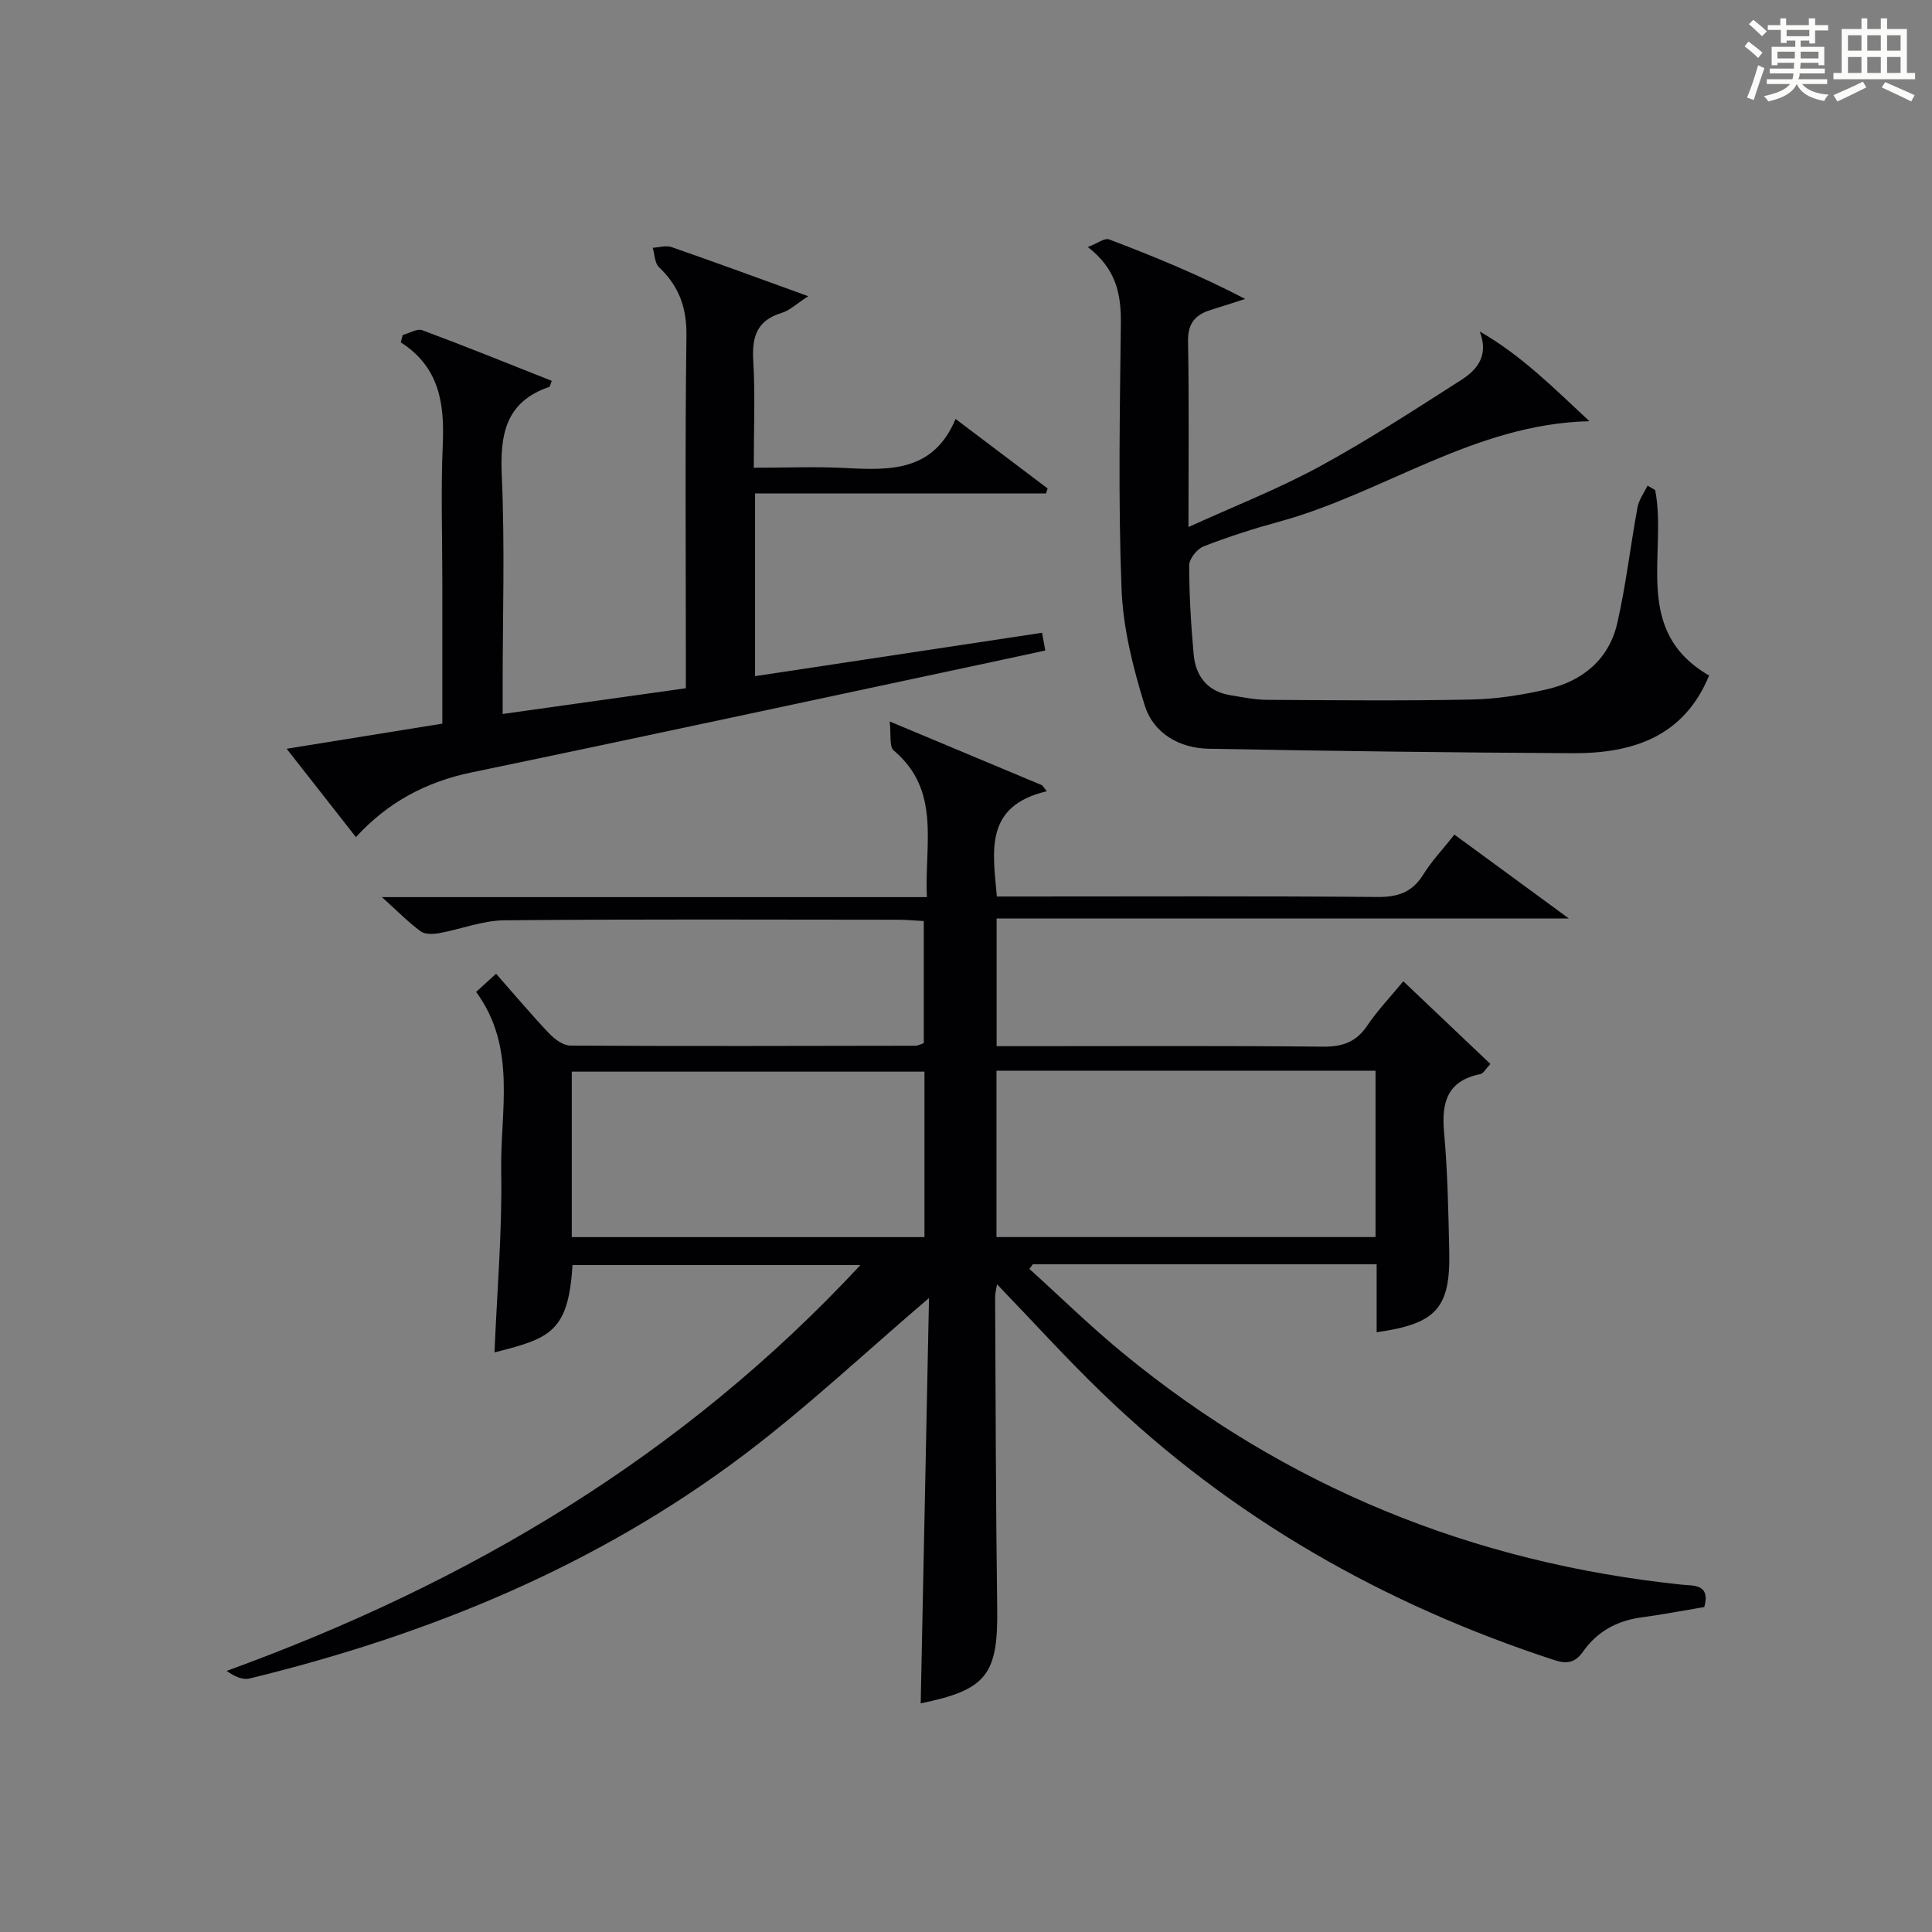 <?xml version="1.0" encoding="utf-8"?>
<svg version="1.1" id="漢_ZDIC_典" xmlns="http://www.w3.org/2000/svg" xmlns:xlink="http://www.w3.org/1999/xlink" x="0px" y="0px"
	 viewBox="0 0 400 400" style="enable-background:new 0 0 400 400;" xml:space="preserve">
<rect x="0" y="0" width="400" height="400" fill="#808080" stroke="none"/>
<style type="text/css">
	.st1{fill:#010104;}
	.st0{fill:#fbfcfa;}
</style>
<g>
	<path class="st0" d="M361.2,9.6l0.8-1c0.9,0.7,1.9,1.4,2.9,2.3L364,12C363,11,362,10.2,361.2,9.6z M361.7,20.2
		c0.9-2.1,1.6-4.3,2.3-6.7c0.4,0.2,0.8,0.4,1.3,0.6c-0.7,2.1-1.5,4.3-2.2,6.6L361.7,20.2z M362.1,5l0.9-0.9c1,0.8,2,1.6,2.8,2.4
		l-1,1C363.9,6.6,363,5.8,362.1,5z M374.6,3.8h1.2v1.4h2.7v1.1h-2.7v2.7h-1.2V8.4h-1.8v1.3h4.9v3.8h-1.2v-0.5h-3.7
		c0,0.4-0.1,0.9-0.1,1.2h5.1v1h-5.2c0,0.5-0.1,0.9-0.3,1.2h6v1h-5.2c1.1,1.3,2.9,2,5.5,2.2c-0.4,0.4-0.7,0.8-0.9,1.3
		c-2.9-0.5-4.8-1.6-5.7-3.5H372c-0.8,1.7-2.7,2.9-5.9,3.6c-0.2-0.4-0.6-0.8-0.9-1.1c2.8-0.6,4.6-1.4,5.4-2.5h-4.8v-1h5.3
		c0.1-0.3,0.2-0.7,0.2-1.2h-4.9v-1h5c0-0.4,0-0.8,0.1-1.2H368v0.5h-1.2V9.7h4.9V8.4h-1.8v0.5h-1.2V6.2H366V5.2h2.6V3.8h1.2v1.4h4.7
		V3.8z M368,12.1h3.6c0-0.4,0-0.9,0-1.4H368V12.1z M369.9,7.5h4.7V6.2h-4.7V7.5z M376.5,10.7h-3.7c0,0.5,0,1,0,1.4h3.7V10.7z"/>
	<path class="st0" d="M385.3,3.8h1.3V6h2.8V3.8h1.3V6h4.1v9.1h1.7v1.3h-16.9v-1.3h1.7V6h4.1V3.8z M385.7,16.9l0.7,1.2
		c-1.8,0.9-3.8,1.9-6,2.9c-0.2-0.4-0.5-0.8-0.8-1.3C381.9,18.7,383.9,17.8,385.7,16.9z M382.6,10.5h2.8V7.3h-2.8V10.5z M382.6,15.1
		h2.8v-3.3h-2.8V15.1z M386.6,10.5h2.8V7.3h-2.8V10.5z M386.6,15.1h2.8v-3.3h-2.8V15.1z M390.3,17c2.1,0.9,4.1,1.8,6.1,2.7l-0.7,1.3
		c-2.2-1.1-4.2-2-6.1-2.9L390.3,17z M393.5,7.3h-2.8v3.2h2.8V7.3z M390.7,15.1h2.8v-3.3h-2.8V15.1z"/>
	
	<path class="st1" d="M192.34,268.74c-13.21,11.27-25.23,22.6-38.33,32.48c-30.57,23.06-65.34,37.28-102.36,46.3c-1.41,0.34-3.08-0.41-4.72-1.58
		c49.99-18.16,94.33-44.36,131.21-84.02c-20.41,0-40.01,0-59.61,0c-0.85,13.94-4.73,15.18-16.15,18.08
		c0.52-12.6,1.61-25.09,1.39-37.57c-0.22-12.43,3.3-25.5-5.19-37.06c1.39-1.27,2.58-2.36,4.13-3.77c3.72,4.23,7.23,8.4,10.98,12.36
		c1.13,1.19,2.91,2.51,4.4,2.52c23.83,0.14,47.66,0.07,71.49,0.03c0.46,0,0.92-0.28,1.68-0.53c0-8.23,0-16.48,0-25.29
		c-1.82-0.09-3.58-0.27-5.34-0.27c-27.16-0.02-54.33-0.14-81.49,0.12c-4.51,0.04-8.99,1.84-13.51,2.66
		c-1.24,0.22-2.93,0.28-3.83-0.38c-2.49-1.82-4.67-4.07-8.02-7.08c38.27,0,75.27,0,112.83,0c-0.52-11.02,2.99-22.04-6.88-30.38
		c-0.95-0.8-0.5-3.27-0.82-5.99c11.52,4.82,21.54,9.02,31.56,13.21c0.32,0.41,0.65,0.83,0.97,1.24
		c-12.95,3.05-11.19,12.29-10.34,21.79c1.89,0,3.84,0,5.79,0c24.33,0,48.66-0.11,72.99,0.1c4.28,0.04,7.23-0.98,9.52-4.67
		c1.74-2.8,4.06-5.24,6.44-8.24c7.56,5.54,15,11,23.7,17.37c-40.33,0-79.25,0-118.49,0c0,9.08,0,17.47,0,26.43c1.92,0,3.72,0,5.51,0
		c20.66,0,41.33-0.11,61.99,0.1c4.07,0.04,6.92-0.91,9.23-4.35c2.12-3.15,4.79-5.93,7.47-9.19c6.11,5.8,11.98,11.37,18.03,17.12
		c-0.97,1.02-1.44,1.97-2.07,2.1c-6.86,1.38-8.09,5.84-7.52,12.08c0.74,8.11,0.88,16.28,1.07,24.42
		c0.28,11.93-2.6,15.19-15.03,16.95c0-4.63,0-9.2,0-14.08c-24.08,0-47.64,0-71.19,0c-0.23,0.32-0.46,0.65-0.7,0.97
		c6.45,5.83,12.67,11.93,19.38,17.44c33.69,27.68,72.38,43.41,115.71,47.93c2.31,0.24,5.97-0.22,4.64,4.63
		c-4.22,0.7-8.58,1.55-12.99,2.14c-5.07,0.68-9.18,2.91-12.11,7.08c-1.59,2.27-3.27,2.64-5.9,1.78
		c-35.32-11.54-66.88-29.45-93.69-55.33c-7.41-7.15-14.33-14.8-21.74-22.49c-0.14,0.89-0.4,1.76-0.4,2.63
		c0.11,21.49,0.14,42.99,0.43,64.48c0.19,13.69-2.19,16.87-15.84,19.65C191.19,324.7,191.76,296.76,192.34,268.74z M284.79,221.68
		c-26.44,0-52.36,0-78.48,0c0,11.66,0,23.04,0,34.44c26.33,0,52.35,0,78.48,0C284.79,244.51,284.79,233.37,284.79,221.68z
		 M191.4,221.87c-24.72,0-48.9,0-73.02,0c0,11.71,0,22.96,0,34.26c24.5,0,48.69,0,73.02,0C191.4,244.54,191.4,233.41,191.4,221.87z"
		/>
	<path class="st1" d="M83.38,69.36c1.37-0.37,2.98-1.39,4.06-0.99c8.98,3.34,17.87,6.95,26.8,10.48c-0.3,0.72-0.35,1.19-0.54,1.26
		c-9.05,3.1-10.2,9.86-9.81,18.43c0.65,14.46,0.18,28.98,0.18,43.47c0,1.79,0,3.59,0,5.81c12.84-1.8,25.1-3.53,37.93-5.33
		c0-1.94,0-3.72,0-5.5c0-22.49-0.18-44.98,0.12-67.46c0.08-5.83-1.54-10.29-5.68-14.2c-0.9-0.85-0.89-2.66-1.3-4.03
		c1.31-0.07,2.76-0.54,3.91-0.14c9.06,3.15,18.06,6.46,28.3,10.17c-2.56,1.65-3.9,2.97-5.5,3.45c-5.1,1.53-6.19,4.89-5.9,9.84
		c0.42,7.12,0.11,14.29,0.11,22.22c6.55,0,12.83-0.27,19.07,0.06c9.24,0.49,18.17,0.71,22.71-10.16
		c6.83,5.15,12.94,9.77,19.06,14.39c-0.11,0.35-0.22,0.7-0.33,1.04c-19.99,0-39.98,0-60.24,0c0,12.83,0,25.07,0,37.82
		c19.89-3,39.49-5.97,59.41-8.98c0.24,1.27,0.44,2.35,0.68,3.67c-3.84,0.83-7.54,1.63-11.24,2.42
		c-35.85,7.63-71.67,15.37-107.56,22.82c-9.45,1.96-17.38,6.22-23.93,13.4c-4.79-6.11-9.28-11.84-14.34-18.3
		c11.15-1.8,21.52-3.47,32.23-5.2c0-10.03,0-19.67,0-29.32c0-9.49-0.32-19,0.09-28.48c0.37-8.43-0.67-16.01-8.7-21.14
		C83.12,70.37,83.25,69.86,83.38,69.36z"/>
	<path class="st1" d="M342.69,101.47c2.54,13.12-4.87,29.12,11.16,38.39c-5.21,12.69-15.85,16.14-28.19,16.08c-25.13-0.13-50.27-0.45-75.4-0.92
		c-6.1-0.11-11.46-3.2-13.26-8.98c-2.43-7.82-4.49-16.04-4.8-24.16c-0.7-18.3-0.35-36.64-0.14-54.97c0.07-6-0.96-11.24-6.84-15.76
		c1.97-0.75,3.49-1.94,4.42-1.58c9.43,3.58,18.76,7.42,28.16,12.32c-2.37,0.76-4.73,1.54-7.1,2.27c-3.23,0.99-4.8,2.78-4.73,6.51
		c0.23,12.48,0.09,24.96,0.09,38.45c9.47-4.32,18.59-7.88,27.12-12.52c10.04-5.46,19.64-11.73,29.29-17.89
		c3.29-2.1,5.85-5.02,3.89-10.08c8.74,5,15.55,11.93,22.72,18.58c-23.81,0.53-42.68,14.92-64.28,20.81
		c-5.28,1.44-10.51,3.12-15.6,5.1c-1.35,0.52-2.98,2.56-2.99,3.9c0,6.14,0.37,12.29,0.92,18.41c0.41,4.59,2.85,7.75,7.68,8.52
		c2.45,0.39,4.92,0.92,7.38,0.94c14.16,0.09,28.32,0.23,42.48-0.06c5.26-0.11,10.6-0.95,15.74-2.15
		c7.29-1.71,12.72-6.19,14.43-13.67c1.81-7.9,2.72-16,4.19-23.98c0.29-1.57,1.36-3,2.08-4.49
		C341.64,100.85,342.17,101.16,342.69,101.47z"/>
	
	
</g>
</svg>
